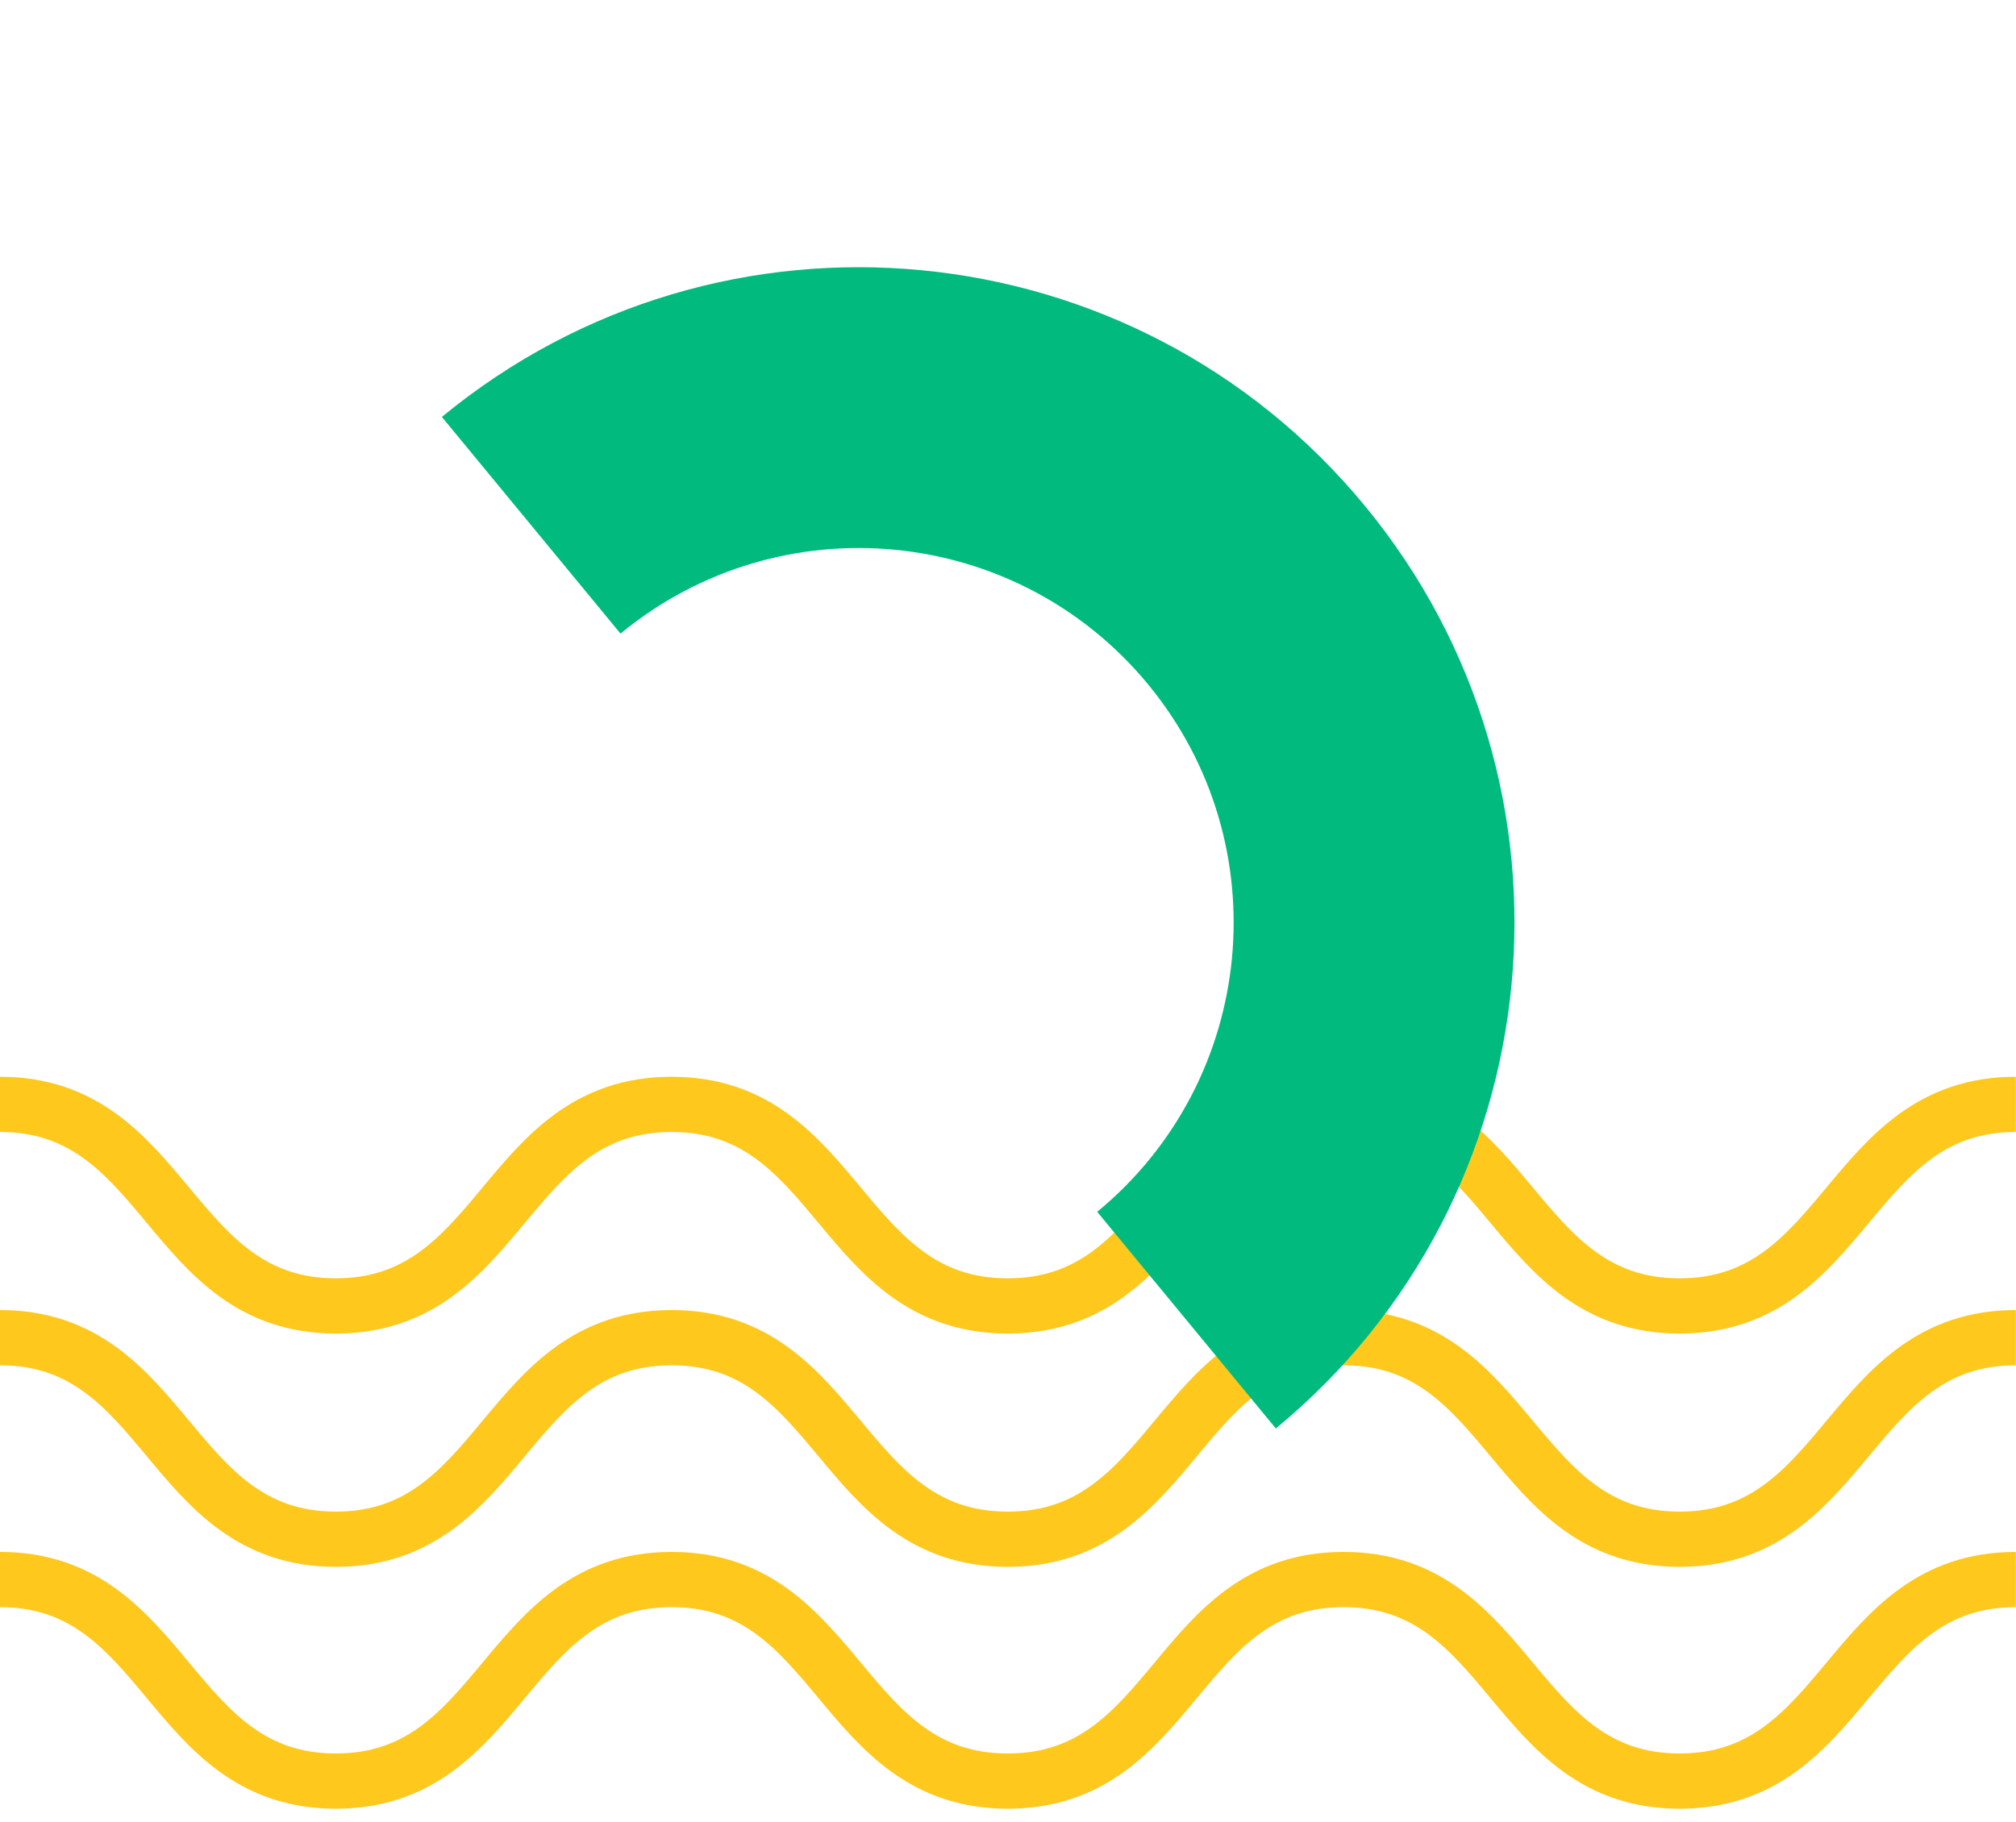 <svg width="73" height="66" viewBox="0 0 73 66" fill="none" xmlns="http://www.w3.org/2000/svg">
<g clip-path="url(#clip0_407_1387)">
<path d="M0 40C6.08 40 6.08 47.3 12.16 47.3C18.24 47.3 18.24 40 24.32 40C30.4 40 30.4 47.3 36.49 47.3C42.58 47.3 42.57 40 48.65 40C54.73 40 54.74 47.3 60.82 47.3C66.9 47.3 66.91 40 72.99 40" stroke="#FEC81D" stroke-width="2" stroke-miterlimit="10"/>
<path d="M0 48.45C6.08 48.45 6.08 55.75 12.16 55.75C18.24 55.75 18.24 48.45 24.32 48.45C30.4 48.45 30.4 55.75 36.49 55.75C42.58 55.75 42.57 48.45 48.65 48.45C54.73 48.45 54.74 55.75 60.82 55.75C66.9 55.75 66.91 48.45 72.99 48.45" stroke="#FEC81D" stroke-width="2" stroke-miterlimit="10"/>
<path d="M0 57.21C6.08 57.21 6.08 64.51 12.16 64.51C18.24 64.51 18.24 57.21 24.32 57.21C30.4 57.21 30.4 64.51 36.49 64.51C42.58 64.51 42.57 57.21 48.65 57.21C54.73 57.21 54.74 64.51 60.82 64.51C66.9 64.51 66.91 57.21 72.99 57.21" stroke="#FEC81D" stroke-width="2" stroke-miterlimit="10"/>
</g>
<g clip-path="url(#clip1_407_1387)">
<path d="M41.571 24.786C46.339 30.57 45.515 39.123 39.73 43.891L46.199 51.739C56.316 43.399 57.758 28.434 49.419 18.317C41.08 8.2 26.117 6.762 16 15.101L22.469 22.949C28.253 18.181 36.806 19.005 41.574 24.789L41.571 24.786Z" fill="#01BB7E"/>
</g>
<defs>
<clipPath id="clip0_407_1387">
<rect width="72.99" height="26.51" fill="white" transform="translate(0 39)"/>
</clipPath>
<clipPath id="clip1_407_1387">
<rect width="47.48" height="23.742" fill="white" transform="translate(46.199 51.739) rotate(-129.498)"/>
</clipPath>
</defs>
</svg>
